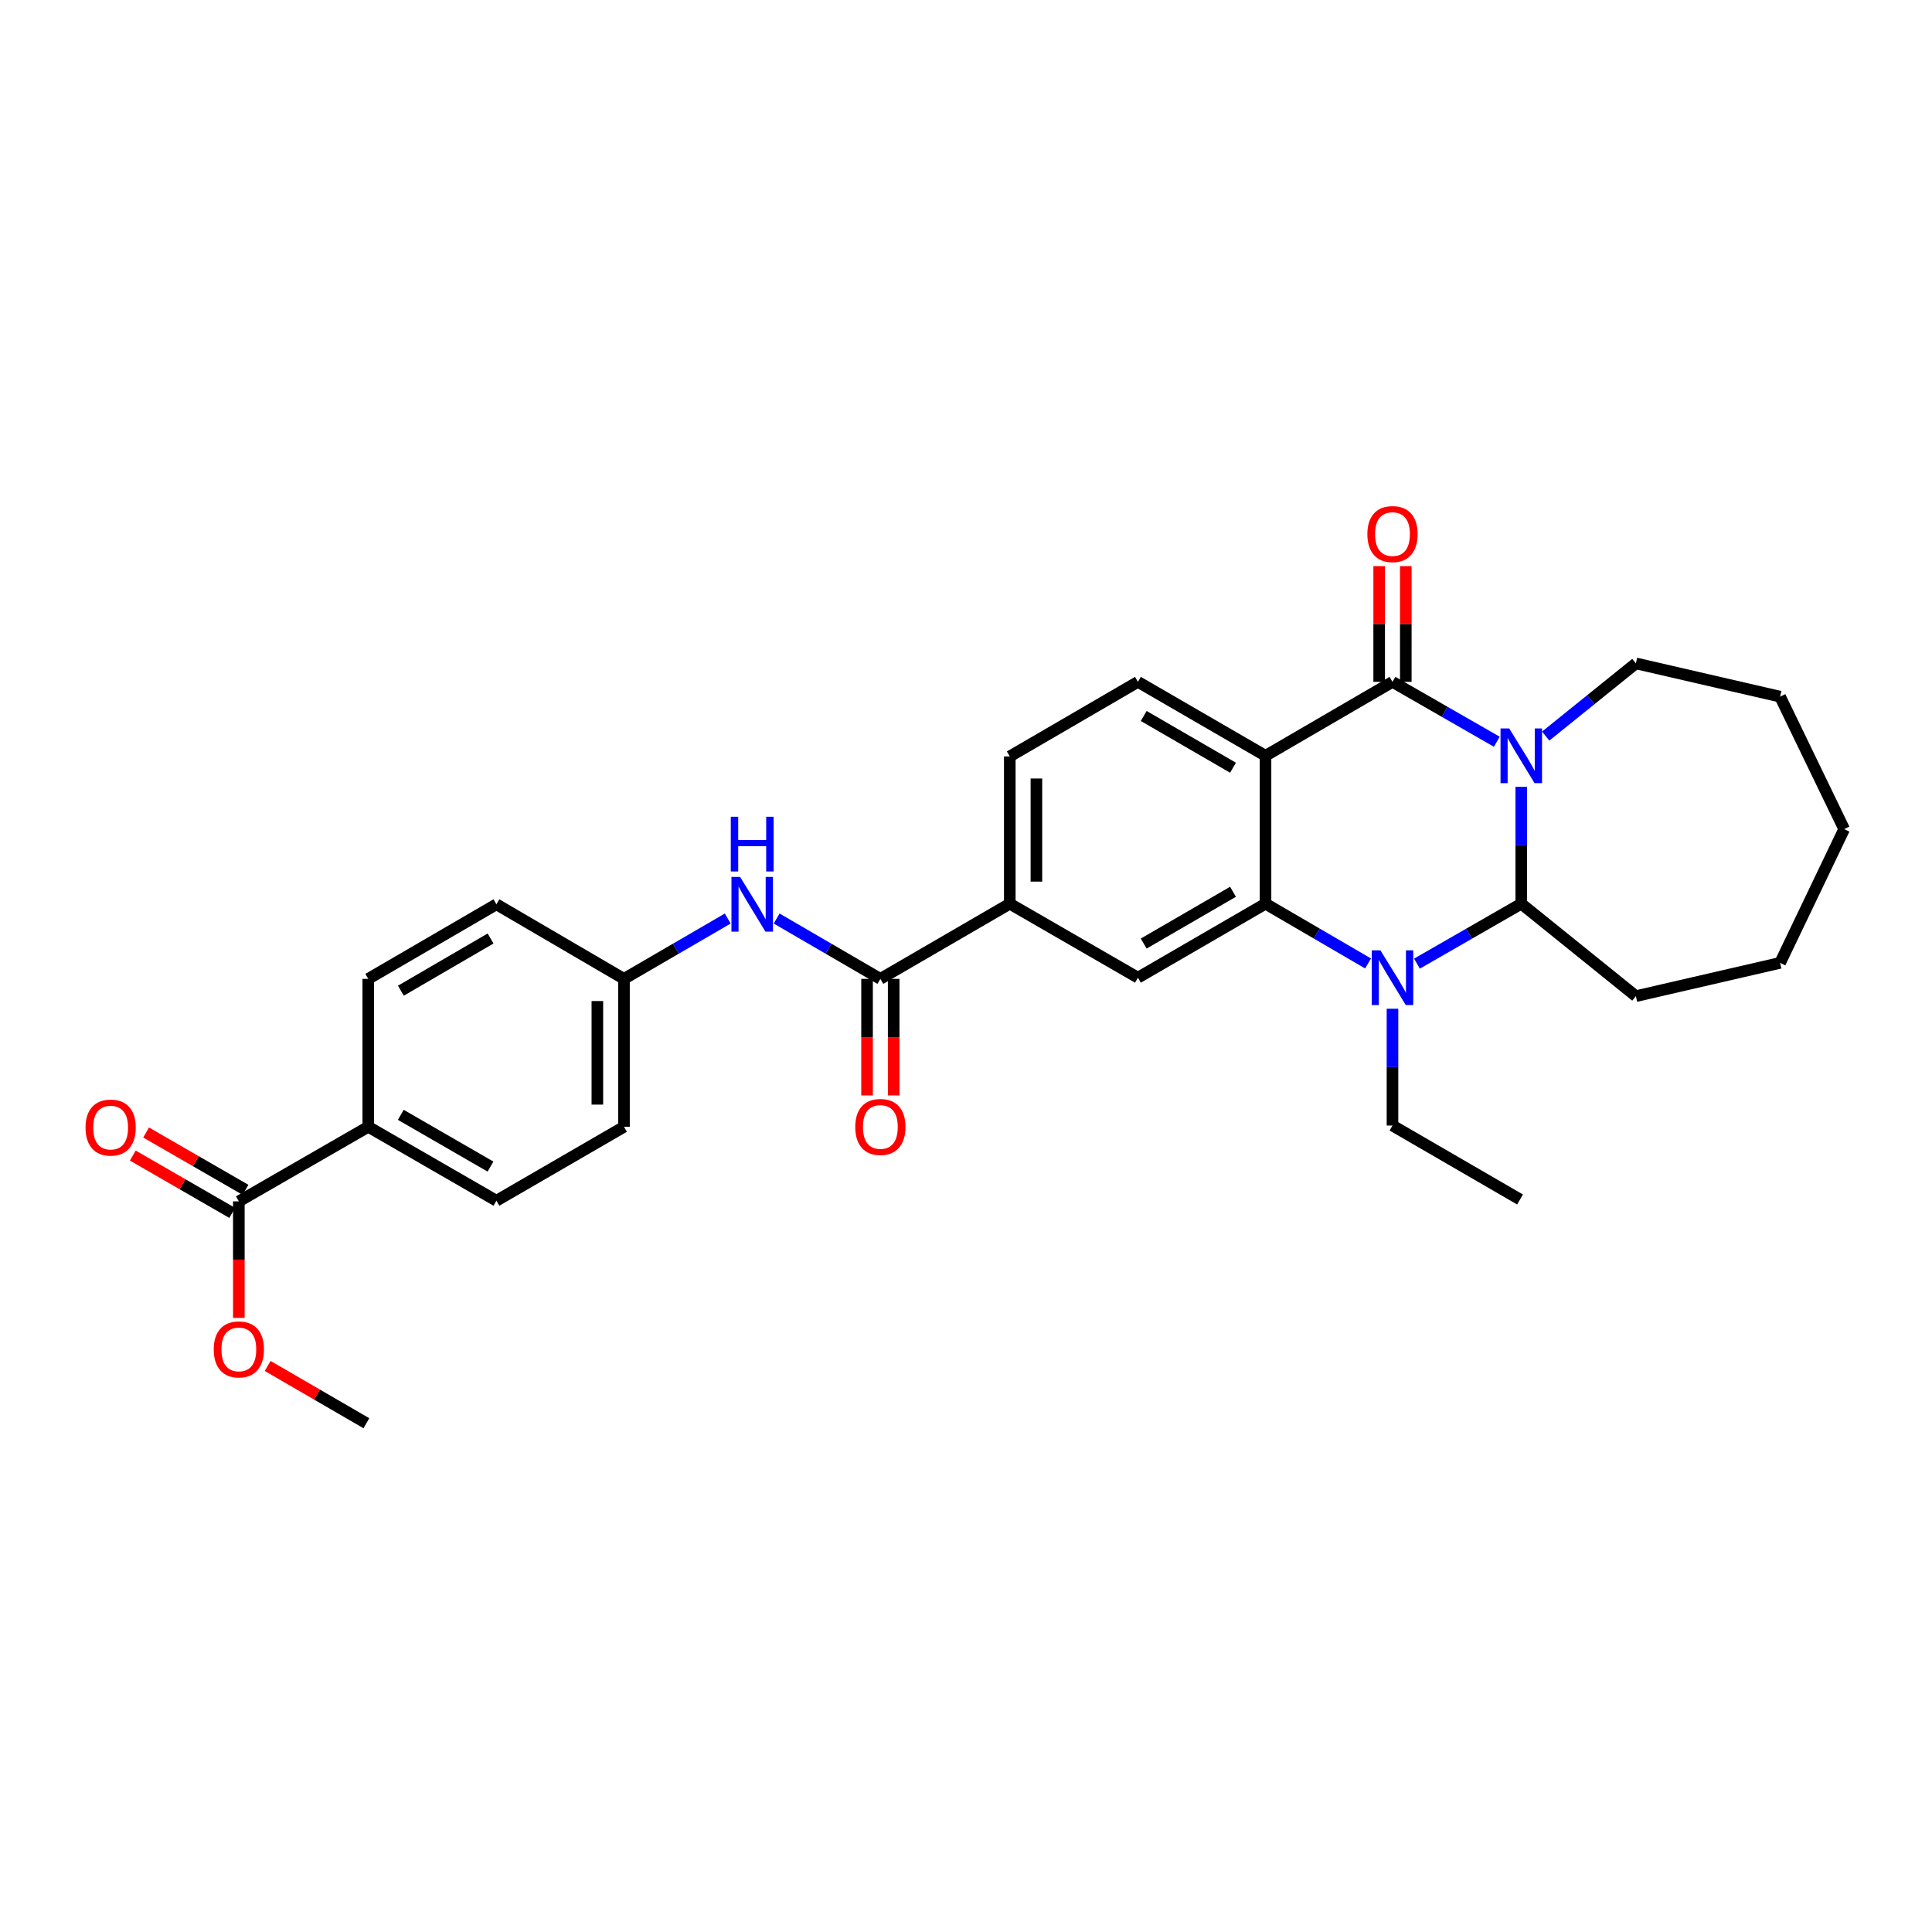 <?xml version='1.0' encoding='iso-8859-1'?>
<svg version='1.1' baseProfile='full'
              xmlns='http://www.w3.org/2000/svg'
                      xmlns:rdkit='http://www.rdkit.org/xml'
                      xmlns:xlink='http://www.w3.org/1999/xlink'
                  xml:space='preserve'
width='1000px' height='1000px' viewBox='0 0 1000 1000'>
<!-- END OF HEADER -->
<rect style='opacity:1.0;fill:#FFFFFF;stroke:none' width='1000' height='1000' x='0' y='0'> </rect>
<path class='bond-0' d='M 774.749,383.924 L 747.749,368.427' style='fill:none;fill-rule:evenodd;stroke:#0000FF;stroke-width:6px;stroke-linecap:butt;stroke-linejoin:miter;stroke-opacity:1' />
<path class='bond-0' d='M 747.749,368.427 L 720.75,352.931' style='fill:none;fill-rule:evenodd;stroke:#000000;stroke-width:6px;stroke-linecap:butt;stroke-linejoin:miter;stroke-opacity:1' />
<path class='bond-4' d='M 787.411,407.265 L 787.411,437.511' style='fill:none;fill-rule:evenodd;stroke:#0000FF;stroke-width:6px;stroke-linecap:butt;stroke-linejoin:miter;stroke-opacity:1' />
<path class='bond-4' d='M 787.411,437.511 L 787.411,467.758' style='fill:none;fill-rule:evenodd;stroke:#000000;stroke-width:6px;stroke-linecap:butt;stroke-linejoin:miter;stroke-opacity:1' />
<path class='bond-19' d='M 800.056,380.995 L 823.393,362.178' style='fill:none;fill-rule:evenodd;stroke:#0000FF;stroke-width:6px;stroke-linecap:butt;stroke-linejoin:miter;stroke-opacity:1' />
<path class='bond-19' d='M 823.393,362.178 L 846.73,343.362' style='fill:none;fill-rule:evenodd;stroke:#000000;stroke-width:6px;stroke-linecap:butt;stroke-linejoin:miter;stroke-opacity:1' />
<path class='bond-1' d='M 720.75,352.931 L 655.023,391.191' style='fill:none;fill-rule:evenodd;stroke:#000000;stroke-width:6px;stroke-linecap:butt;stroke-linejoin:miter;stroke-opacity:1' />
<path class='bond-11' d='M 727.639,352.931 L 727.639,322.98' style='fill:none;fill-rule:evenodd;stroke:#000000;stroke-width:6px;stroke-linecap:butt;stroke-linejoin:miter;stroke-opacity:1' />
<path class='bond-11' d='M 727.639,322.98 L 727.639,293.03' style='fill:none;fill-rule:evenodd;stroke:#FF0000;stroke-width:6px;stroke-linecap:butt;stroke-linejoin:miter;stroke-opacity:1' />
<path class='bond-11' d='M 713.86,352.931 L 713.86,322.98' style='fill:none;fill-rule:evenodd;stroke:#000000;stroke-width:6px;stroke-linecap:butt;stroke-linejoin:miter;stroke-opacity:1' />
<path class='bond-11' d='M 713.86,322.98 L 713.86,293.03' style='fill:none;fill-rule:evenodd;stroke:#FF0000;stroke-width:6px;stroke-linecap:butt;stroke-linejoin:miter;stroke-opacity:1' />
<path class='bond-8' d='M 655.023,391.191 L 588.989,352.931' style='fill:none;fill-rule:evenodd;stroke:#000000;stroke-width:6px;stroke-linecap:butt;stroke-linejoin:miter;stroke-opacity:1' />
<path class='bond-8' d='M 638.21,397.374 L 591.986,370.592' style='fill:none;fill-rule:evenodd;stroke:#000000;stroke-width:6px;stroke-linecap:butt;stroke-linejoin:miter;stroke-opacity:1' />
<path class='bond-31' d='M 655.023,391.191 L 655.023,467.758' style='fill:none;fill-rule:evenodd;stroke:#000000;stroke-width:6px;stroke-linecap:butt;stroke-linejoin:miter;stroke-opacity:1' />
<path class='bond-2' d='M 655.023,467.758 L 681.565,483.221' style='fill:none;fill-rule:evenodd;stroke:#000000;stroke-width:6px;stroke-linecap:butt;stroke-linejoin:miter;stroke-opacity:1' />
<path class='bond-2' d='M 681.565,483.221 L 708.108,498.684' style='fill:none;fill-rule:evenodd;stroke:#0000FF;stroke-width:6px;stroke-linecap:butt;stroke-linejoin:miter;stroke-opacity:1' />
<path class='bond-6' d='M 655.023,467.758 L 588.989,506.049' style='fill:none;fill-rule:evenodd;stroke:#000000;stroke-width:6px;stroke-linecap:butt;stroke-linejoin:miter;stroke-opacity:1' />
<path class='bond-6' d='M 638.205,461.581 L 591.982,488.385' style='fill:none;fill-rule:evenodd;stroke:#000000;stroke-width:6px;stroke-linecap:butt;stroke-linejoin:miter;stroke-opacity:1' />
<path class='bond-3' d='M 733.412,498.776 L 760.411,483.267' style='fill:none;fill-rule:evenodd;stroke:#0000FF;stroke-width:6px;stroke-linecap:butt;stroke-linejoin:miter;stroke-opacity:1' />
<path class='bond-3' d='M 760.411,483.267 L 787.411,467.758' style='fill:none;fill-rule:evenodd;stroke:#000000;stroke-width:6px;stroke-linecap:butt;stroke-linejoin:miter;stroke-opacity:1' />
<path class='bond-20' d='M 720.75,522.122 L 720.75,552.35' style='fill:none;fill-rule:evenodd;stroke:#0000FF;stroke-width:6px;stroke-linecap:butt;stroke-linejoin:miter;stroke-opacity:1' />
<path class='bond-20' d='M 720.75,552.35 L 720.75,582.577' style='fill:none;fill-rule:evenodd;stroke:#000000;stroke-width:6px;stroke-linecap:butt;stroke-linejoin:miter;stroke-opacity:1' />
<path class='bond-22' d='M 787.411,467.758 L 846.73,515.61' style='fill:none;fill-rule:evenodd;stroke:#000000;stroke-width:6px;stroke-linecap:butt;stroke-linejoin:miter;stroke-opacity:1' />
<path class='bond-5' d='M 455.675,506.661 L 522.665,467.758' style='fill:none;fill-rule:evenodd;stroke:#000000;stroke-width:6px;stroke-linecap:butt;stroke-linejoin:miter;stroke-opacity:1' />
<path class='bond-9' d='M 455.675,506.661 L 428.835,491.045' style='fill:none;fill-rule:evenodd;stroke:#000000;stroke-width:6px;stroke-linecap:butt;stroke-linejoin:miter;stroke-opacity:1' />
<path class='bond-9' d='M 428.835,491.045 L 401.994,475.429' style='fill:none;fill-rule:evenodd;stroke:#0000FF;stroke-width:6px;stroke-linecap:butt;stroke-linejoin:miter;stroke-opacity:1' />
<path class='bond-14' d='M 448.785,506.661 L 448.785,536.827' style='fill:none;fill-rule:evenodd;stroke:#000000;stroke-width:6px;stroke-linecap:butt;stroke-linejoin:miter;stroke-opacity:1' />
<path class='bond-14' d='M 448.785,536.827 L 448.785,566.994' style='fill:none;fill-rule:evenodd;stroke:#FF0000;stroke-width:6px;stroke-linecap:butt;stroke-linejoin:miter;stroke-opacity:1' />
<path class='bond-14' d='M 462.565,506.661 L 462.565,536.827' style='fill:none;fill-rule:evenodd;stroke:#000000;stroke-width:6px;stroke-linecap:butt;stroke-linejoin:miter;stroke-opacity:1' />
<path class='bond-14' d='M 462.565,536.827 L 462.565,566.994' style='fill:none;fill-rule:evenodd;stroke:#FF0000;stroke-width:6px;stroke-linecap:butt;stroke-linejoin:miter;stroke-opacity:1' />
<path class='bond-7' d='M 588.989,506.049 L 522.665,467.758' style='fill:none;fill-rule:evenodd;stroke:#000000;stroke-width:6px;stroke-linecap:butt;stroke-linejoin:miter;stroke-opacity:1' />
<path class='bond-32' d='M 522.665,467.758 L 522.665,391.52' style='fill:none;fill-rule:evenodd;stroke:#000000;stroke-width:6px;stroke-linecap:butt;stroke-linejoin:miter;stroke-opacity:1' />
<path class='bond-32' d='M 536.444,456.322 L 536.444,402.956' style='fill:none;fill-rule:evenodd;stroke:#000000;stroke-width:6px;stroke-linecap:butt;stroke-linejoin:miter;stroke-opacity:1' />
<path class='bond-13' d='M 588.989,352.931 L 522.665,391.52' style='fill:none;fill-rule:evenodd;stroke:#000000;stroke-width:6px;stroke-linecap:butt;stroke-linejoin:miter;stroke-opacity:1' />
<path class='bond-16' d='M 376.676,475.427 L 349.825,491.044' style='fill:none;fill-rule:evenodd;stroke:#0000FF;stroke-width:6px;stroke-linecap:butt;stroke-linejoin:miter;stroke-opacity:1' />
<path class='bond-16' d='M 349.825,491.044 L 322.973,506.661' style='fill:none;fill-rule:evenodd;stroke:#000000;stroke-width:6px;stroke-linecap:butt;stroke-linejoin:miter;stroke-opacity:1' />
<path class='bond-10' d='M 123.626,621.825 L 190.616,583.228' style='fill:none;fill-rule:evenodd;stroke:#000000;stroke-width:6px;stroke-linecap:butt;stroke-linejoin:miter;stroke-opacity:1' />
<path class='bond-15' d='M 127.068,615.857 L 101.348,601.021' style='fill:none;fill-rule:evenodd;stroke:#000000;stroke-width:6px;stroke-linecap:butt;stroke-linejoin:miter;stroke-opacity:1' />
<path class='bond-15' d='M 101.348,601.021 L 75.628,586.185' style='fill:none;fill-rule:evenodd;stroke:#FF0000;stroke-width:6px;stroke-linecap:butt;stroke-linejoin:miter;stroke-opacity:1' />
<path class='bond-15' d='M 120.183,627.793 L 94.463,612.957' style='fill:none;fill-rule:evenodd;stroke:#000000;stroke-width:6px;stroke-linecap:butt;stroke-linejoin:miter;stroke-opacity:1' />
<path class='bond-15' d='M 94.463,612.957 L 68.743,598.121' style='fill:none;fill-rule:evenodd;stroke:#FF0000;stroke-width:6px;stroke-linecap:butt;stroke-linejoin:miter;stroke-opacity:1' />
<path class='bond-21' d='M 123.626,621.825 L 123.626,651.98' style='fill:none;fill-rule:evenodd;stroke:#000000;stroke-width:6px;stroke-linecap:butt;stroke-linejoin:miter;stroke-opacity:1' />
<path class='bond-21' d='M 123.626,651.98 L 123.626,682.135' style='fill:none;fill-rule:evenodd;stroke:#FF0000;stroke-width:6px;stroke-linecap:butt;stroke-linejoin:miter;stroke-opacity:1' />
<path class='bond-12' d='M 190.616,583.228 L 256.94,621.496' style='fill:none;fill-rule:evenodd;stroke:#000000;stroke-width:6px;stroke-linecap:butt;stroke-linejoin:miter;stroke-opacity:1' />
<path class='bond-12' d='M 207.451,577.033 L 253.878,603.821' style='fill:none;fill-rule:evenodd;stroke:#000000;stroke-width:6px;stroke-linecap:butt;stroke-linejoin:miter;stroke-opacity:1' />
<path class='bond-33' d='M 190.616,583.228 L 190.616,506.661' style='fill:none;fill-rule:evenodd;stroke:#000000;stroke-width:6px;stroke-linecap:butt;stroke-linejoin:miter;stroke-opacity:1' />
<path class='bond-23' d='M 322.973,506.661 L 256.94,468.064' style='fill:none;fill-rule:evenodd;stroke:#000000;stroke-width:6px;stroke-linecap:butt;stroke-linejoin:miter;stroke-opacity:1' />
<path class='bond-24' d='M 322.973,506.661 L 322.973,583.228' style='fill:none;fill-rule:evenodd;stroke:#000000;stroke-width:6px;stroke-linecap:butt;stroke-linejoin:miter;stroke-opacity:1' />
<path class='bond-24' d='M 309.194,518.146 L 309.194,571.743' style='fill:none;fill-rule:evenodd;stroke:#000000;stroke-width:6px;stroke-linecap:butt;stroke-linejoin:miter;stroke-opacity:1' />
<path class='bond-17' d='M 256.94,621.496 L 322.973,583.228' style='fill:none;fill-rule:evenodd;stroke:#000000;stroke-width:6px;stroke-linecap:butt;stroke-linejoin:miter;stroke-opacity:1' />
<path class='bond-18' d='M 190.616,506.661 L 256.94,468.064' style='fill:none;fill-rule:evenodd;stroke:#000000;stroke-width:6px;stroke-linecap:butt;stroke-linejoin:miter;stroke-opacity:1' />
<path class='bond-18' d='M 207.495,512.781 L 253.922,485.763' style='fill:none;fill-rule:evenodd;stroke:#000000;stroke-width:6px;stroke-linecap:butt;stroke-linejoin:miter;stroke-opacity:1' />
<path class='bond-27' d='M 846.73,343.362 L 921.376,360.586' style='fill:none;fill-rule:evenodd;stroke:#000000;stroke-width:6px;stroke-linecap:butt;stroke-linejoin:miter;stroke-opacity:1' />
<path class='bond-26' d='M 720.75,582.577 L 786.768,620.853' style='fill:none;fill-rule:evenodd;stroke:#000000;stroke-width:6px;stroke-linecap:butt;stroke-linejoin:miter;stroke-opacity:1' />
<path class='bond-25' d='M 138.534,707.016 L 164.089,721.838' style='fill:none;fill-rule:evenodd;stroke:#FF0000;stroke-width:6px;stroke-linecap:butt;stroke-linejoin:miter;stroke-opacity:1' />
<path class='bond-25' d='M 164.089,721.838 L 189.644,736.66' style='fill:none;fill-rule:evenodd;stroke:#000000;stroke-width:6px;stroke-linecap:butt;stroke-linejoin:miter;stroke-opacity:1' />
<path class='bond-28' d='M 846.73,515.61 L 921.376,498.378' style='fill:none;fill-rule:evenodd;stroke:#000000;stroke-width:6px;stroke-linecap:butt;stroke-linejoin:miter;stroke-opacity:1' />
<path class='bond-29' d='M 921.376,360.586 L 954.545,429.145' style='fill:none;fill-rule:evenodd;stroke:#000000;stroke-width:6px;stroke-linecap:butt;stroke-linejoin:miter;stroke-opacity:1' />
<path class='bond-30' d='M 921.376,498.378 L 954.545,429.145' style='fill:none;fill-rule:evenodd;stroke:#000000;stroke-width:6px;stroke-linecap:butt;stroke-linejoin:miter;stroke-opacity:1' />
<path  class='atom-0' d='M 781.151 377.031
L 790.431 392.031
Q 791.351 393.511, 792.831 396.191
Q 794.311 398.871, 794.391 399.031
L 794.391 377.031
L 798.151 377.031
L 798.151 405.351
L 794.271 405.351
L 784.311 388.951
Q 783.151 387.031, 781.911 384.831
Q 780.711 382.631, 780.351 381.951
L 780.351 405.351
L 776.671 405.351
L 776.671 377.031
L 781.151 377.031
' fill='#0000FF'/>
<path  class='atom-4' d='M 714.49 491.889
L 723.77 506.889
Q 724.69 508.369, 726.17 511.049
Q 727.65 513.729, 727.73 513.889
L 727.73 491.889
L 731.49 491.889
L 731.49 520.209
L 727.61 520.209
L 717.65 503.809
Q 716.49 501.889, 715.25 499.689
Q 714.05 497.489, 713.69 496.809
L 713.69 520.209
L 710.01 520.209
L 710.01 491.889
L 714.49 491.889
' fill='#0000FF'/>
<path  class='atom-10' d='M 383.076 453.904
L 392.356 468.904
Q 393.276 470.384, 394.756 473.064
Q 396.236 475.744, 396.316 475.904
L 396.316 453.904
L 400.076 453.904
L 400.076 482.224
L 396.196 482.224
L 386.236 465.824
Q 385.076 463.904, 383.836 461.704
Q 382.636 459.504, 382.276 458.824
L 382.276 482.224
L 378.596 482.224
L 378.596 453.904
L 383.076 453.904
' fill='#0000FF'/>
<path  class='atom-10' d='M 378.256 422.752
L 382.096 422.752
L 382.096 434.792
L 396.576 434.792
L 396.576 422.752
L 400.416 422.752
L 400.416 451.072
L 396.576 451.072
L 396.576 437.992
L 382.096 437.992
L 382.096 451.072
L 378.256 451.072
L 378.256 422.752
' fill='#0000FF'/>
<path  class='atom-12' d='M 707.75 276.436
Q 707.75 269.636, 711.11 265.836
Q 714.47 262.036, 720.75 262.036
Q 727.03 262.036, 730.39 265.836
Q 733.75 269.636, 733.75 276.436
Q 733.75 283.316, 730.35 287.236
Q 726.95 291.116, 720.75 291.116
Q 714.51 291.116, 711.11 287.236
Q 707.75 283.356, 707.75 276.436
M 720.75 287.916
Q 725.07 287.916, 727.39 285.036
Q 729.75 282.116, 729.75 276.436
Q 729.75 270.876, 727.39 268.076
Q 725.07 265.236, 720.75 265.236
Q 716.43 265.236, 714.07 268.036
Q 711.75 270.836, 711.75 276.436
Q 711.75 282.156, 714.07 285.036
Q 716.43 287.916, 720.75 287.916
' fill='#FF0000'/>
<path  class='atom-15' d='M 442.675 583.308
Q 442.675 576.508, 446.035 572.708
Q 449.395 568.908, 455.675 568.908
Q 461.955 568.908, 465.315 572.708
Q 468.675 576.508, 468.675 583.308
Q 468.675 590.188, 465.275 594.108
Q 461.875 597.988, 455.675 597.988
Q 449.435 597.988, 446.035 594.108
Q 442.675 590.228, 442.675 583.308
M 455.675 594.788
Q 459.995 594.788, 462.315 591.908
Q 464.675 588.988, 464.675 583.308
Q 464.675 577.748, 462.315 574.948
Q 459.995 572.108, 455.675 572.108
Q 451.355 572.108, 448.995 574.908
Q 446.675 577.708, 446.675 583.308
Q 446.675 589.028, 448.995 591.908
Q 451.355 594.788, 455.675 594.788
' fill='#FF0000'/>
<path  class='atom-16' d='M 44.271 583.629
Q 44.271 576.829, 47.631 573.029
Q 50.991 569.229, 57.271 569.229
Q 63.551 569.229, 66.911 573.029
Q 70.271 576.829, 70.271 583.629
Q 70.271 590.509, 66.871 594.429
Q 63.471 598.309, 57.271 598.309
Q 51.031 598.309, 47.631 594.429
Q 44.271 590.549, 44.271 583.629
M 57.271 595.109
Q 61.591 595.109, 63.911 592.229
Q 66.271 589.309, 66.271 583.629
Q 66.271 578.069, 63.911 575.269
Q 61.591 572.429, 57.271 572.429
Q 52.951 572.429, 50.591 575.229
Q 48.271 578.029, 48.271 583.629
Q 48.271 589.349, 50.591 592.229
Q 52.951 595.109, 57.271 595.109
' fill='#FF0000'/>
<path  class='atom-22' d='M 110.626 698.449
Q 110.626 691.649, 113.986 687.849
Q 117.346 684.049, 123.626 684.049
Q 129.906 684.049, 133.266 687.849
Q 136.626 691.649, 136.626 698.449
Q 136.626 705.329, 133.226 709.249
Q 129.826 713.129, 123.626 713.129
Q 117.386 713.129, 113.986 709.249
Q 110.626 705.369, 110.626 698.449
M 123.626 709.929
Q 127.946 709.929, 130.266 707.049
Q 132.626 704.129, 132.626 698.449
Q 132.626 692.889, 130.266 690.089
Q 127.946 687.249, 123.626 687.249
Q 119.306 687.249, 116.946 690.049
Q 114.626 692.849, 114.626 698.449
Q 114.626 704.169, 116.946 707.049
Q 119.306 709.929, 123.626 709.929
' fill='#FF0000'/>
</svg>
